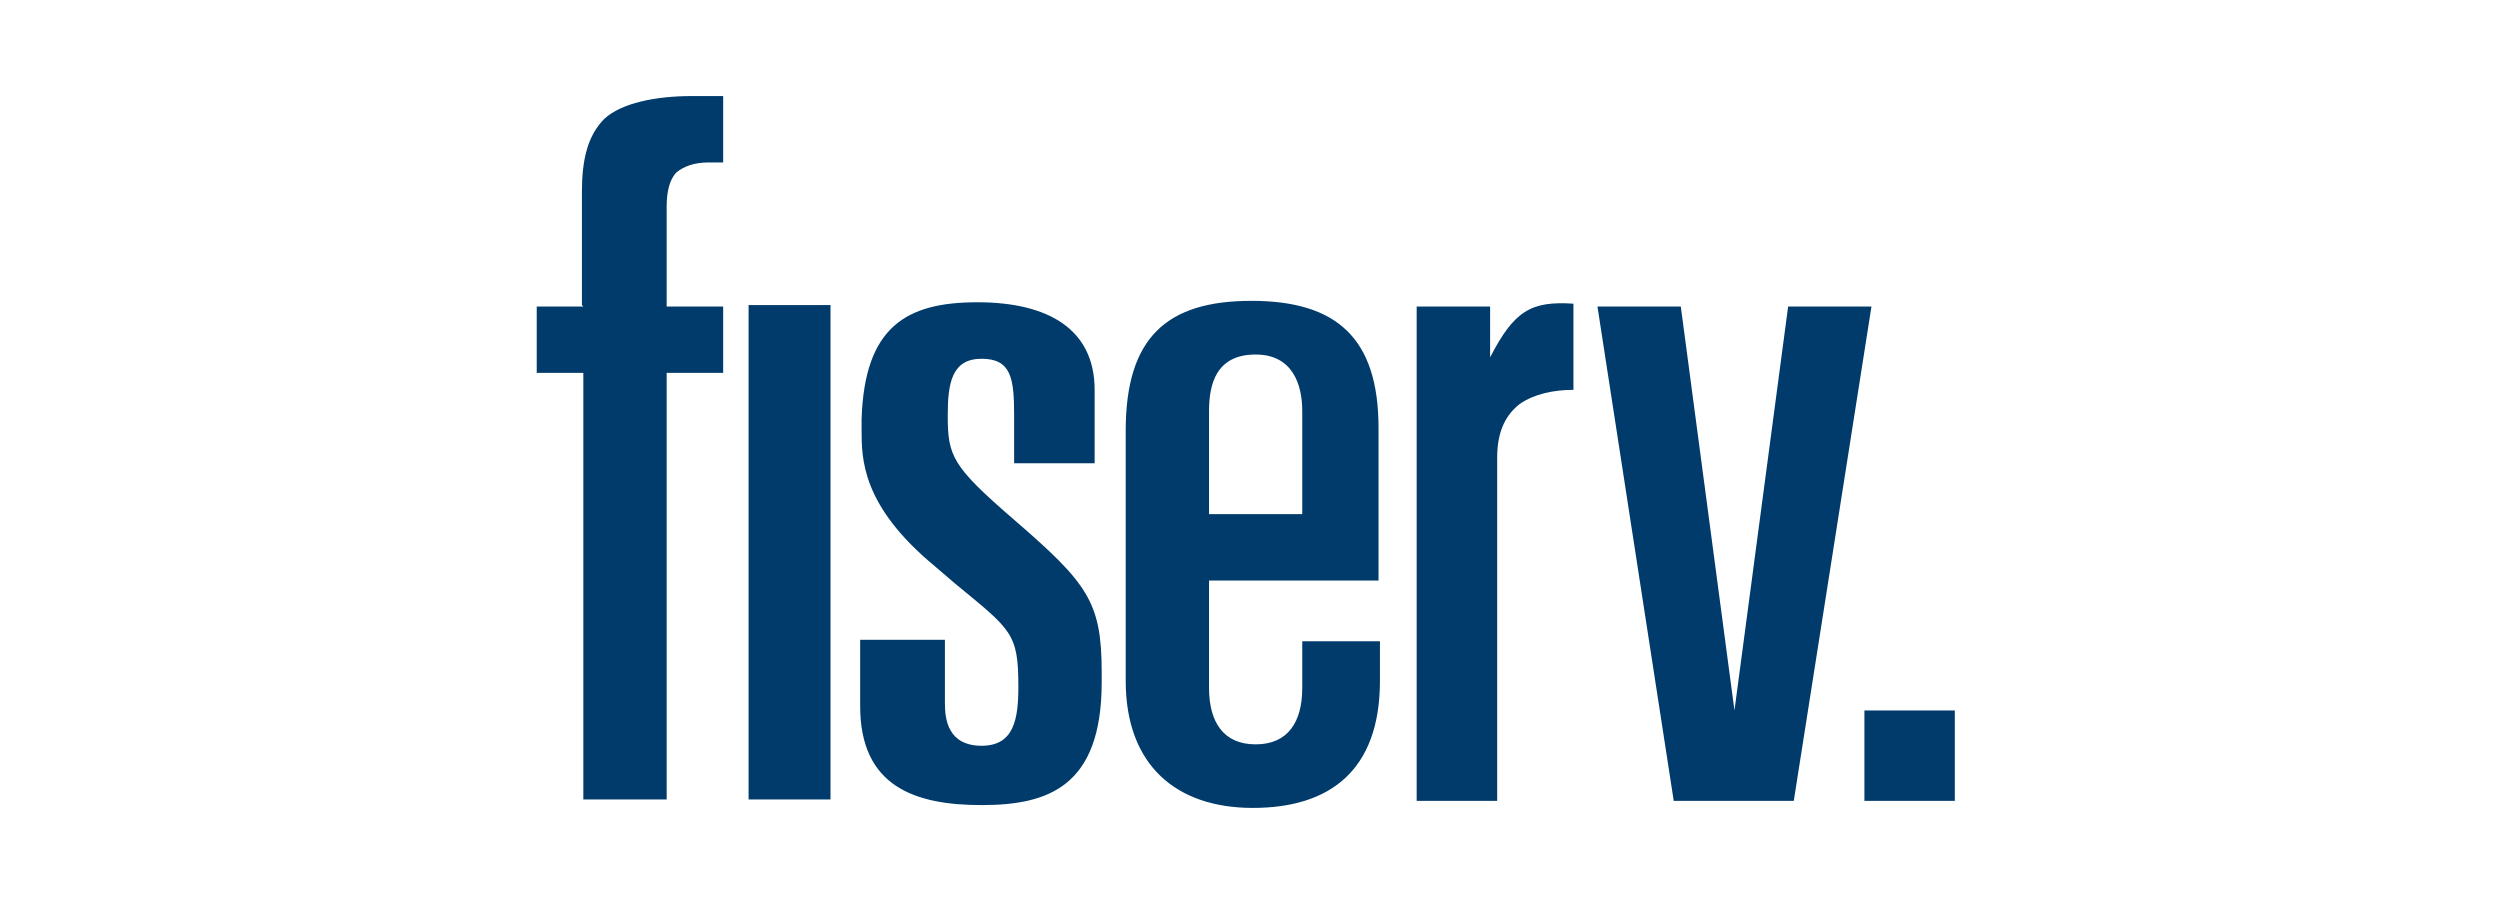 <svg fill="none" height="64" width="177" xmlns="http://www.w3.org/2000/svg"><path d="m138.4 50.3h-6.4v6.4h6.4zm-19.4-28.6 3.8 28.6 3.8-28.6h5.9l-5.5 35h-8.5l-5.4-35h6zm-77.7 0h-3.3v4.7h3.3v30.2h5.9v-30.2h4v-4.7h-4v-7.1c0-1 .2-1.9.7-2.4.5-.4 1.2-.7 2.3-.7h1v-4.7h-2.2c-2.6 0-5 .5-6.2 1.6-1.2 1.2-1.6 2.9-1.6 5.2v8zm11.7 34.9h5.8v-35h-5.8zm32.6-15.5h12v-10.8c0-6.4-3-9-9-9s-8.9 2.6-8.9 9.2v17.7c0 6 3.6 9 9 9s9-2.6 9-9v-2.8h-5.5v3.3c0 2.4-1 4-3.3 4s-3.3-1.6-3.3-4zm0-12c0-1.9.5-4 3.3-4 2.6 0 3.3 2.1 3.3 4v7.3h-6.6zm-13.8 7.7c-4.4-3.8-4.7-4.5-4.7-7.4 0-2.3.3-4 2.4-4s2.3 1.4 2.3 4v3.4h5.7v-5.2c0-4.3-3.3-6.2-8.3-6.2s-8 1.7-8.2 8.3v.7c0 2.1 0 5.4 5.2 9.7l1.4 1.2c4 3.3 4.5 3.5 4.5 7.3 0 2.3-.3 4.2-2.6 4.2-2.4 0-2.6-1.9-2.6-3v-4.5h-6v4.7c0 5.7 3.9 7 8.6 7s8.5-1.3 8.5-8.7v-.7c0-5-1-6.3-6.2-10.8zm33.7-11.5v-3.6h-5.2v35h5.7v-24.3c0-2 .7-3.1 1.6-3.8 1-.7 2.4-1 3.8-1v-6.1c-3-.2-4.2.5-5.9 3.8z" fill="#003b6b"/></svg>
